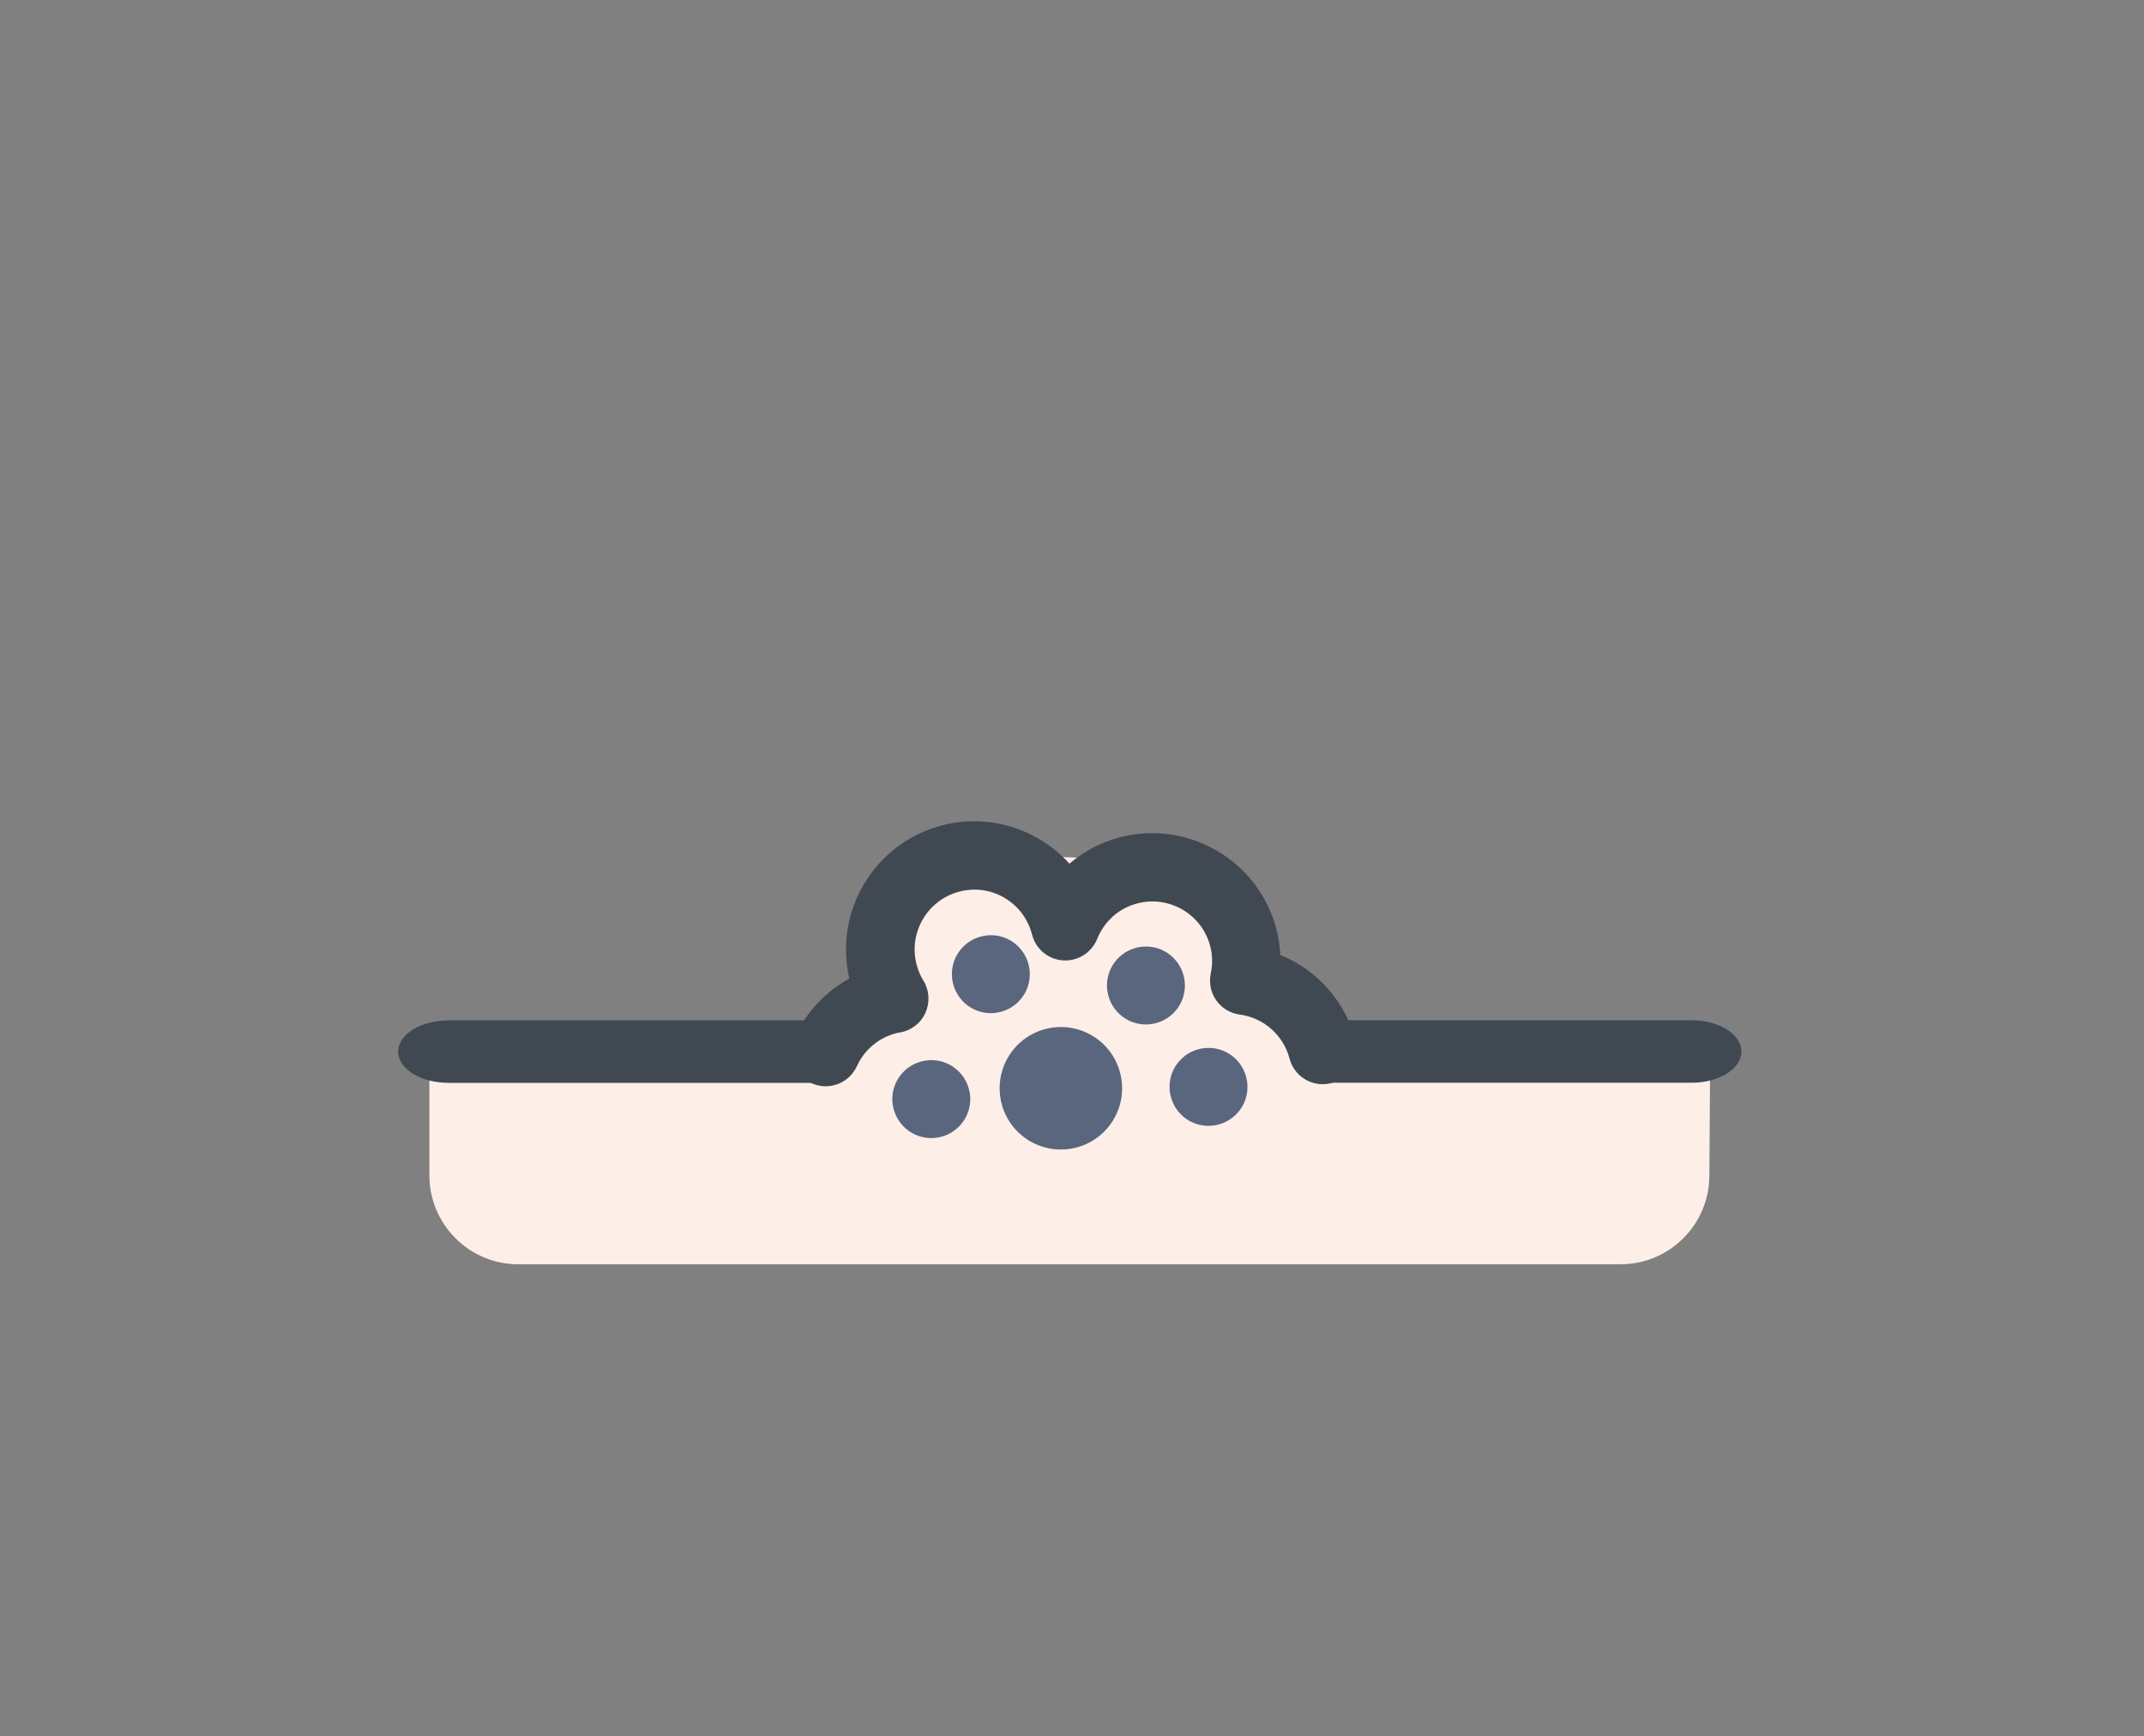 <?xml version="1.0" encoding="UTF-8"?><svg id="_レイヤー_2" xmlns="http://www.w3.org/2000/svg" viewBox="0 0 184 149"><rect x="0" y="0" width="184" height="149" fill="#808080" stroke="none"/><defs><style>.cls-1{fill:#fbdad1;}.cls-2{fill:none;}.cls-3{fill:#fdeee8;fill-rule:evenodd;}.cls-4{fill:#5a667e;}.cls-5{fill:#404952;}</style></defs><g id="_レイヤー_7"><path class="cls-3" d="M115,90l-12.28-12.74c-6.55-4.77-16.17-5.03-22.72-.26l-9,12c-3.19,2.32-10.19,1.24-14.14,1.24h-20.01v10.61c0,4.22,3.42,7.64,7.64,7.64h94.57c4.2,0,7.62-3.39,7.64-7.59.03-4.72.06-10.02.07-10.66h-20.16c-3.95,0-8.42,2.09-11.61-.24Z"/><path class="cls-1" d="M146.77,90.24h0c0-.09,0-.09,0,0Z"/><path class="cls-5" d="M71,87.56h-32.49c-2.4,0-4.34,1.2-4.34,2.68s1.94,2.68,4.34,2.68h32.49"/><path class="cls-5" d="M113,92.91h32.18c2.36,0,4.27-1.2,4.27-2.68s-1.91-2.68-4.27-2.68h-32.18"/><rect class="cls-2" width="184" height="149"/><path class="cls-4" d="M89.72,88.3c-2.81.73-4.49,3.6-3.76,6.41s3.6,4.49,6.41,3.76,4.49-3.6,3.76-6.41-3.6-4.49-6.41-3.76Z"/><path class="cls-4" d="M97.5,81.33c-1.79.47-2.86,2.29-2.39,4.08s2.29,2.86,4.08,2.39,2.86-2.29,2.39-4.08-2.29-2.86-4.08-2.39Z"/><path class="cls-4" d="M102.87,90.03c-1.79.47-2.86,2.29-2.39,4.08s2.29,2.86,4.08,2.39,2.86-2.29,2.39-4.08-2.29-2.86-4.08-2.39Z"/><path class="cls-4" d="M84.19,80.36c-1.79.47-2.86,2.29-2.39,4.08s2.29,2.86,4.08,2.39,2.86-2.29,2.39-4.08-2.29-2.86-4.08-2.39Z"/><path class="cls-4" d="M79.08,91.08c-1.79.47-2.86,2.29-2.39,4.08s2.29,2.86,4.08,2.39,2.86-2.29,2.39-4.08-2.29-2.86-4.08-2.39Z"/><path class="cls-5" d="M109.88,81.98c-.03-.76-.15-1.51-.34-2.26-1.53-5.87-7.56-9.4-13.43-7.87-1.61.42-3.09,1.2-4.33,2.26-2.67-2.95-6.85-4.35-10.95-3.28-5.78,1.51-9.29,7.36-7.94,13.14-2.06,1.13-3.71,2.89-4.71,5.08-.67,1.48-.02,3.22,1.46,3.9,1.48.67,3.22.02,3.9-1.46.64-1.41,1.87-2.44,3.37-2.83.11-.03.22-.05.37-.07.95-.18,1.76-.81,2.15-1.7.39-.89.33-1.91-.18-2.74-.27-.43-.46-.9-.59-1.39-.71-2.73.93-5.53,3.66-6.25s5.49.9,6.23,3.6c0,.04.02.08.03.11.32,1.23,1.39,2.11,2.66,2.19,1.27.08,2.44-.66,2.92-1.84.62-1.53,1.87-2.64,3.45-3.05,2.73-.71,5.54.93,6.25,3.66.2.77.22,1.56.05,2.35-.17.8,0,1.64.47,2.31.47.67,1.2,1.11,2.01,1.22,2.07.28,3.75,1.76,4.28,3.78.41,1.57,2.02,2.51,3.59,2.1s2.51-2.02,2.1-3.59c-.89-3.41-3.31-6.11-6.47-7.4Z"/><rect class="cls-2" width="184" height="149"/></g></svg>